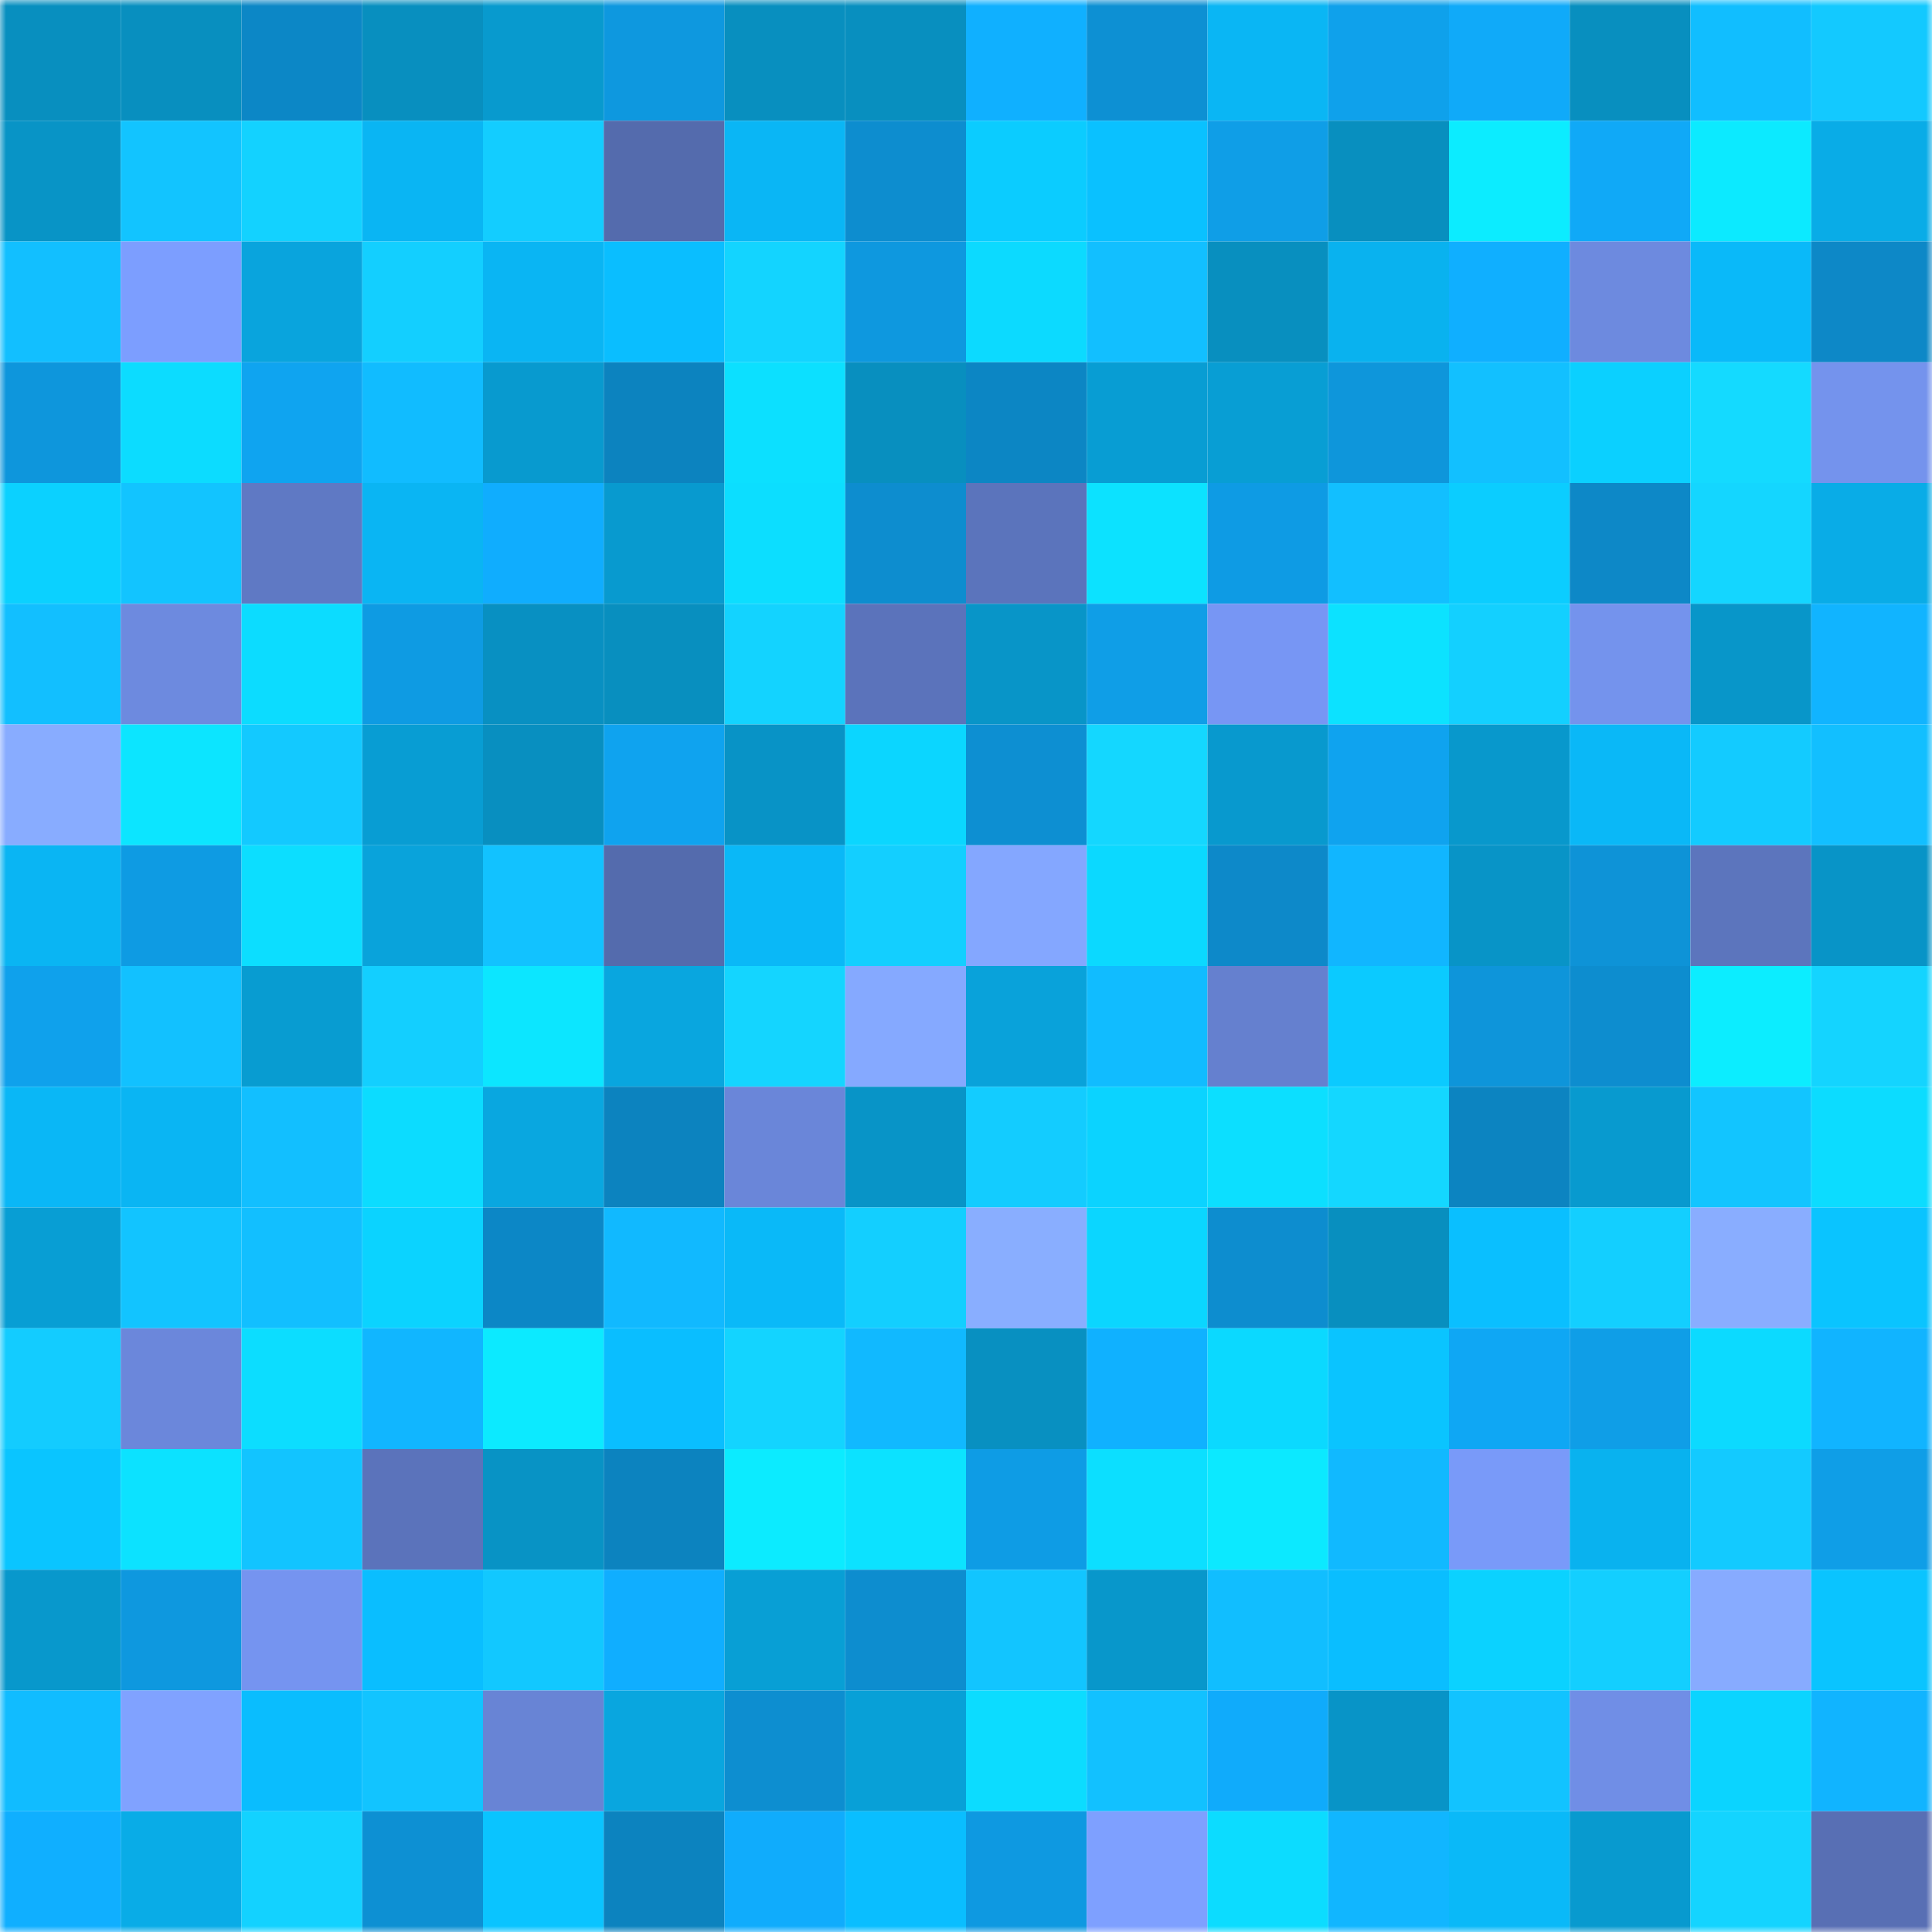 <svg viewBox="0 0 160 160" fill="none" role="img" xmlns="http://www.w3.org/2000/svg" width="240" height="240" name="ens%2Chehongshen.eth"><mask id="1301979112" mask-type="alpha" maskUnits="userSpaceOnUse" x="0" y="0" width="160" height="160"><rect width="160" height="160" fill="#FFFFFF"></rect></mask><g mask="url(#1301979112)"><rect x="0" y="0" width="10" height="10" fill="#088fbf"></rect><rect x="10" y="0" width="10" height="10" fill="#088fbf"></rect><rect x="20" y="0" width="10" height="10" fill="#0c87c6"></rect><rect x="30" y="0" width="10" height="10" fill="#088fbf"></rect><rect x="40" y="0" width="10" height="10" fill="#089ace"></rect><rect x="50" y="0" width="10" height="10" fill="#0e98df"></rect><rect x="60" y="0" width="10" height="10" fill="#088fbf"></rect><rect x="70" y="0" width="10" height="10" fill="#088fbf"></rect><rect x="80" y="0" width="10" height="10" fill="#10b0ff"></rect><rect x="90" y="0" width="10" height="10" fill="#0d90d3"></rect><rect x="100" y="0" width="10" height="10" fill="#0ab6f4"></rect><rect x="110" y="0" width="10" height="10" fill="#0fa1eb"></rect><rect x="120" y="0" width="10" height="10" fill="#10aaf9"></rect><rect x="130" y="0" width="10" height="10" fill="#088fbf"></rect><rect x="140" y="0" width="10" height="10" fill="#11beff"></rect><rect x="150" y="0" width="10" height="10" fill="#13c9ff"></rect><rect x="0" y="10" width="10" height="10" fill="#0894c6"></rect><rect x="10" y="10" width="10" height="10" fill="#12c4ff"></rect><rect x="20" y="10" width="10" height="10" fill="#13d2ff"></rect><rect x="30" y="10" width="10" height="10" fill="#0ab5f3"></rect><rect x="40" y="10" width="10" height="10" fill="#13cdff"></rect><rect x="50" y="10" width="10" height="10" fill="#546bad"></rect><rect x="60" y="10" width="10" height="10" fill="#0ab6f5"></rect><rect x="70" y="10" width="10" height="10" fill="#0d8dcf"></rect><rect x="80" y="10" width="10" height="10" fill="#0bccff"></rect><rect x="90" y="10" width="10" height="10" fill="#0ac1ff"></rect><rect x="100" y="10" width="10" height="10" fill="#0f9ee7"></rect><rect x="110" y="10" width="10" height="10" fill="#088fbf"></rect><rect x="120" y="10" width="10" height="10" fill="#0cecff"></rect><rect x="130" y="10" width="10" height="10" fill="#10a9f7"></rect><rect x="140" y="10" width="10" height="10" fill="#0ceaff"></rect><rect x="150" y="10" width="10" height="10" fill="#09ace7"></rect><rect x="0" y="20" width="10" height="10" fill="#12bfff"></rect><rect x="10" y="20" width="10" height="10" fill="#7c9eff"></rect><rect x="20" y="20" width="10" height="10" fill="#09a4dd"></rect><rect x="30" y="20" width="10" height="10" fill="#13cfff"></rect><rect x="40" y="20" width="10" height="10" fill="#0ab5f3"></rect><rect x="50" y="20" width="10" height="10" fill="#0abeff"></rect><rect x="60" y="20" width="10" height="10" fill="#13d4ff"></rect><rect x="70" y="20" width="10" height="10" fill="#0e98df"></rect><rect x="80" y="20" width="10" height="10" fill="#0cdaff"></rect><rect x="90" y="20" width="10" height="10" fill="#12bfff"></rect><rect x="100" y="20" width="10" height="10" fill="#088fbf"></rect><rect x="110" y="20" width="10" height="10" fill="#09b2ef"></rect><rect x="120" y="20" width="10" height="10" fill="#10afff"></rect><rect x="130" y="20" width="10" height="10" fill="#6d8adf"></rect><rect x="140" y="20" width="10" height="10" fill="#0ab9f9"></rect><rect x="150" y="20" width="10" height="10" fill="#0d88c7"></rect><rect x="0" y="30" width="10" height="10" fill="#0e96dc"></rect><rect x="10" y="30" width="10" height="10" fill="#0cdcff"></rect><rect x="20" y="30" width="10" height="10" fill="#0fa4f0"></rect><rect x="30" y="30" width="10" height="10" fill="#11bcff"></rect><rect x="40" y="30" width="10" height="10" fill="#089acf"></rect><rect x="50" y="30" width="10" height="10" fill="#0c83bf"></rect><rect x="60" y="30" width="10" height="10" fill="#0ce0ff"></rect><rect x="70" y="30" width="10" height="10" fill="#088fbf"></rect><rect x="80" y="30" width="10" height="10" fill="#0c86c4"></rect><rect x="90" y="30" width="10" height="10" fill="#089dd3"></rect><rect x="100" y="30" width="10" height="10" fill="#089ed4"></rect><rect x="110" y="30" width="10" height="10" fill="#0e96db"></rect><rect x="120" y="30" width="10" height="10" fill="#12c0ff"></rect><rect x="130" y="30" width="10" height="10" fill="#0bd0ff"></rect><rect x="140" y="30" width="10" height="10" fill="#14daff"></rect><rect x="150" y="30" width="10" height="10" fill="#7493ed"></rect><rect x="0" y="40" width="10" height="10" fill="#0bd1ff"></rect><rect x="10" y="40" width="10" height="10" fill="#12c4ff"></rect><rect x="20" y="40" width="10" height="10" fill="#5f79c4"></rect><rect x="30" y="40" width="10" height="10" fill="#0ab5f3"></rect><rect x="40" y="40" width="10" height="10" fill="#10adfe"></rect><rect x="50" y="40" width="10" height="10" fill="#089acf"></rect><rect x="60" y="40" width="10" height="10" fill="#0cdeff"></rect><rect x="70" y="40" width="10" height="10" fill="#0d8dcf"></rect><rect x="80" y="40" width="10" height="10" fill="#5b74bc"></rect><rect x="90" y="40" width="10" height="10" fill="#0ce2ff"></rect><rect x="100" y="40" width="10" height="10" fill="#0e9be4"></rect><rect x="110" y="40" width="10" height="10" fill="#12bfff"></rect><rect x="120" y="40" width="10" height="10" fill="#0bcdff"></rect><rect x="130" y="40" width="10" height="10" fill="#0d88c7"></rect><rect x="140" y="40" width="10" height="10" fill="#14d6ff"></rect><rect x="150" y="40" width="10" height="10" fill="#09ace7"></rect><rect x="0" y="50" width="10" height="10" fill="#12bfff"></rect><rect x="10" y="50" width="10" height="10" fill="#6d8adf"></rect><rect x="20" y="50" width="10" height="10" fill="#0cdcff"></rect><rect x="30" y="50" width="10" height="10" fill="#0e9be3"></rect><rect x="40" y="50" width="10" height="10" fill="#0890c2"></rect><rect x="50" y="50" width="10" height="10" fill="#088fbf"></rect><rect x="60" y="50" width="10" height="10" fill="#13d3ff"></rect><rect x="70" y="50" width="10" height="10" fill="#5b73bb"></rect><rect x="80" y="50" width="10" height="10" fill="#0895c8"></rect><rect x="90" y="50" width="10" height="10" fill="#0f9ee7"></rect><rect x="100" y="50" width="10" height="10" fill="#7796f4"></rect><rect x="110" y="50" width="10" height="10" fill="#0ce2ff"></rect><rect x="120" y="50" width="10" height="10" fill="#13d0ff"></rect><rect x="130" y="50" width="10" height="10" fill="#7493ed"></rect><rect x="140" y="50" width="10" height="10" fill="#0896c9"></rect><rect x="150" y="50" width="10" height="10" fill="#11b4ff"></rect><rect x="0" y="60" width="10" height="10" fill="#88acff"></rect><rect x="10" y="60" width="10" height="10" fill="#0ce5ff"></rect><rect x="20" y="60" width="10" height="10" fill="#13c9ff"></rect><rect x="30" y="60" width="10" height="10" fill="#089dd3"></rect><rect x="40" y="60" width="10" height="10" fill="#088fc0"></rect><rect x="50" y="60" width="10" height="10" fill="#0fa3ef"></rect><rect x="60" y="60" width="10" height="10" fill="#0893c6"></rect><rect x="70" y="60" width="10" height="10" fill="#0bd6ff"></rect><rect x="80" y="60" width="10" height="10" fill="#0d8fd2"></rect><rect x="90" y="60" width="10" height="10" fill="#14d7ff"></rect><rect x="100" y="60" width="10" height="10" fill="#0899ce"></rect><rect x="110" y="60" width="10" height="10" fill="#0fa3ef"></rect><rect x="120" y="60" width="10" height="10" fill="#0898cc"></rect><rect x="130" y="60" width="10" height="10" fill="#0ab8f7"></rect><rect x="140" y="60" width="10" height="10" fill="#13cbff"></rect><rect x="150" y="60" width="10" height="10" fill="#12bfff"></rect><rect x="0" y="70" width="10" height="10" fill="#0ab5f3"></rect><rect x="10" y="70" width="10" height="10" fill="#0e9be3"></rect><rect x="20" y="70" width="10" height="10" fill="#0cdeff"></rect><rect x="30" y="70" width="10" height="10" fill="#09a3db"></rect><rect x="40" y="70" width="10" height="10" fill="#12c2ff"></rect><rect x="50" y="70" width="10" height="10" fill="#546bad"></rect><rect x="60" y="70" width="10" height="10" fill="#0ab8f7"></rect><rect x="70" y="70" width="10" height="10" fill="#13cfff"></rect><rect x="80" y="70" width="10" height="10" fill="#84a7ff"></rect><rect x="90" y="70" width="10" height="10" fill="#0bd9ff"></rect><rect x="100" y="70" width="10" height="10" fill="#0d89c9"></rect><rect x="110" y="70" width="10" height="10" fill="#11b6ff"></rect><rect x="120" y="70" width="10" height="10" fill="#0894c7"></rect><rect x="130" y="70" width="10" height="10" fill="#0e93d7"></rect><rect x="140" y="70" width="10" height="10" fill="#5c75bd"></rect><rect x="150" y="70" width="10" height="10" fill="#0894c7"></rect><rect x="0" y="80" width="10" height="10" fill="#0fa1ec"></rect><rect x="10" y="80" width="10" height="10" fill="#12c1ff"></rect><rect x="20" y="80" width="10" height="10" fill="#089cd1"></rect><rect x="30" y="80" width="10" height="10" fill="#13cfff"></rect><rect x="40" y="80" width="10" height="10" fill="#0ce6ff"></rect><rect x="50" y="80" width="10" height="10" fill="#09a6df"></rect><rect x="60" y="80" width="10" height="10" fill="#14d5ff"></rect><rect x="70" y="80" width="10" height="10" fill="#85a9ff"></rect><rect x="80" y="80" width="10" height="10" fill="#09a2da"></rect><rect x="90" y="80" width="10" height="10" fill="#11bcff"></rect><rect x="100" y="80" width="10" height="10" fill="#6580cf"></rect><rect x="110" y="80" width="10" height="10" fill="#0bcaff"></rect><rect x="120" y="80" width="10" height="10" fill="#0e95da"></rect><rect x="130" y="80" width="10" height="10" fill="#0d8dcf"></rect><rect x="140" y="80" width="10" height="10" fill="#0cedff"></rect><rect x="150" y="80" width="10" height="10" fill="#14d4ff"></rect><rect x="0" y="90" width="10" height="10" fill="#0ab7f6"></rect><rect x="10" y="90" width="10" height="10" fill="#0ab5f3"></rect><rect x="20" y="90" width="10" height="10" fill="#12bfff"></rect><rect x="30" y="90" width="10" height="10" fill="#0cdcff"></rect><rect x="40" y="90" width="10" height="10" fill="#09a7e0"></rect><rect x="50" y="90" width="10" height="10" fill="#0c83bf"></rect><rect x="60" y="90" width="10" height="10" fill="#6a86d9"></rect><rect x="70" y="90" width="10" height="10" fill="#0894c7"></rect><rect x="80" y="90" width="10" height="10" fill="#13ccff"></rect><rect x="90" y="90" width="10" height="10" fill="#0bd3ff"></rect><rect x="100" y="90" width="10" height="10" fill="#0cdfff"></rect><rect x="110" y="90" width="10" height="10" fill="#14d7ff"></rect><rect x="120" y="90" width="10" height="10" fill="#0c84c1"></rect><rect x="130" y="90" width="10" height="10" fill="#089acf"></rect><rect x="140" y="90" width="10" height="10" fill="#12c5ff"></rect><rect x="150" y="90" width="10" height="10" fill="#0cdcff"></rect><rect x="0" y="100" width="10" height="10" fill="#089ed4"></rect><rect x="10" y="100" width="10" height="10" fill="#12c4ff"></rect><rect x="20" y="100" width="10" height="10" fill="#12bfff"></rect><rect x="30" y="100" width="10" height="10" fill="#0bd3ff"></rect><rect x="40" y="100" width="10" height="10" fill="#0c87c6"></rect><rect x="50" y="100" width="10" height="10" fill="#11b9ff"></rect><rect x="60" y="100" width="10" height="10" fill="#0ab9f8"></rect><rect x="70" y="100" width="10" height="10" fill="#13cfff"></rect><rect x="80" y="100" width="10" height="10" fill="#89aeff"></rect><rect x="90" y="100" width="10" height="10" fill="#0bd6ff"></rect><rect x="100" y="100" width="10" height="10" fill="#0d8dcf"></rect><rect x="110" y="100" width="10" height="10" fill="#088fbf"></rect><rect x="120" y="100" width="10" height="10" fill="#0abfff"></rect><rect x="130" y="100" width="10" height="10" fill="#13cfff"></rect><rect x="140" y="100" width="10" height="10" fill="#89adff"></rect><rect x="150" y="100" width="10" height="10" fill="#0ac4ff"></rect><rect x="0" y="110" width="10" height="10" fill="#13ccff"></rect><rect x="10" y="110" width="10" height="10" fill="#6b87db"></rect><rect x="20" y="110" width="10" height="10" fill="#0cddff"></rect><rect x="30" y="110" width="10" height="10" fill="#11b6ff"></rect><rect x="40" y="110" width="10" height="10" fill="#0ceaff"></rect><rect x="50" y="110" width="10" height="10" fill="#0abeff"></rect><rect x="60" y="110" width="10" height="10" fill="#13d4ff"></rect><rect x="70" y="110" width="10" height="10" fill="#11b9ff"></rect><rect x="80" y="110" width="10" height="10" fill="#0890c1"></rect><rect x="90" y="110" width="10" height="10" fill="#10b1ff"></rect><rect x="100" y="110" width="10" height="10" fill="#0bd9ff"></rect><rect x="110" y="110" width="10" height="10" fill="#0ac4ff"></rect><rect x="120" y="110" width="10" height="10" fill="#0fa7f4"></rect><rect x="130" y="110" width="10" height="10" fill="#0f9ee7"></rect><rect x="140" y="110" width="10" height="10" fill="#0cdaff"></rect><rect x="150" y="110" width="10" height="10" fill="#11b4ff"></rect><rect x="0" y="120" width="10" height="10" fill="#0ac5ff"></rect><rect x="10" y="120" width="10" height="10" fill="#0ce2ff"></rect><rect x="20" y="120" width="10" height="10" fill="#12c4ff"></rect><rect x="30" y="120" width="10" height="10" fill="#5b73bb"></rect><rect x="40" y="120" width="10" height="10" fill="#0893c5"></rect><rect x="50" y="120" width="10" height="10" fill="#0c83bf"></rect><rect x="60" y="120" width="10" height="10" fill="#0cebff"></rect><rect x="70" y="120" width="10" height="10" fill="#0ce2ff"></rect><rect x="80" y="120" width="10" height="10" fill="#0e9ce5"></rect><rect x="90" y="120" width="10" height="10" fill="#0cdfff"></rect><rect x="100" y="120" width="10" height="10" fill="#0ce9ff"></rect><rect x="110" y="120" width="10" height="10" fill="#11b9ff"></rect><rect x="120" y="120" width="10" height="10" fill="#799af9"></rect><rect x="130" y="120" width="10" height="10" fill="#09b2ef"></rect><rect x="140" y="120" width="10" height="10" fill="#13caff"></rect><rect x="150" y="120" width="10" height="10" fill="#0f9ee7"></rect><rect x="0" y="130" width="10" height="10" fill="#0898cc"></rect><rect x="10" y="130" width="10" height="10" fill="#0e98df"></rect><rect x="20" y="130" width="10" height="10" fill="#7594f0"></rect><rect x="30" y="130" width="10" height="10" fill="#0abeff"></rect><rect x="40" y="130" width="10" height="10" fill="#12c8ff"></rect><rect x="50" y="130" width="10" height="10" fill="#10aeff"></rect><rect x="60" y="130" width="10" height="10" fill="#089fd5"></rect><rect x="70" y="130" width="10" height="10" fill="#0d8dcf"></rect><rect x="80" y="130" width="10" height="10" fill="#12c5ff"></rect><rect x="90" y="130" width="10" height="10" fill="#0897cb"></rect><rect x="100" y="130" width="10" height="10" fill="#11beff"></rect><rect x="110" y="130" width="10" height="10" fill="#0abeff"></rect><rect x="120" y="130" width="10" height="10" fill="#0bd2ff"></rect><rect x="130" y="130" width="10" height="10" fill="#13cfff"></rect><rect x="140" y="130" width="10" height="10" fill="#87abff"></rect><rect x="150" y="130" width="10" height="10" fill="#0ac4ff"></rect><rect x="0" y="140" width="10" height="10" fill="#11bcff"></rect><rect x="10" y="140" width="10" height="10" fill="#80a2ff"></rect><rect x="20" y="140" width="10" height="10" fill="#0abdfe"></rect><rect x="30" y="140" width="10" height="10" fill="#12c4ff"></rect><rect x="40" y="140" width="10" height="10" fill="#6884d5"></rect><rect x="50" y="140" width="10" height="10" fill="#09a6df"></rect><rect x="60" y="140" width="10" height="10" fill="#0d8ed0"></rect><rect x="70" y="140" width="10" height="10" fill="#08a0d7"></rect><rect x="80" y="140" width="10" height="10" fill="#0cdcff"></rect><rect x="90" y="140" width="10" height="10" fill="#12c1ff"></rect><rect x="100" y="140" width="10" height="10" fill="#10abfb"></rect><rect x="110" y="140" width="10" height="10" fill="#0894c7"></rect><rect x="120" y="140" width="10" height="10" fill="#12c3ff"></rect><rect x="130" y="140" width="10" height="10" fill="#708ee6"></rect><rect x="140" y="140" width="10" height="10" fill="#0bd4ff"></rect><rect x="150" y="140" width="10" height="10" fill="#11b4ff"></rect><rect x="0" y="150" width="10" height="10" fill="#10afff"></rect><rect x="10" y="150" width="10" height="10" fill="#09ace7"></rect><rect x="20" y="150" width="10" height="10" fill="#13d2ff"></rect><rect x="30" y="150" width="10" height="10" fill="#0d90d3"></rect><rect x="40" y="150" width="10" height="10" fill="#0ac4ff"></rect><rect x="50" y="150" width="10" height="10" fill="#0c83bf"></rect><rect x="60" y="150" width="10" height="10" fill="#10acfc"></rect><rect x="70" y="150" width="10" height="10" fill="#0abeff"></rect><rect x="80" y="150" width="10" height="10" fill="#0e99e1"></rect><rect x="90" y="150" width="10" height="10" fill="#7ea0ff"></rect><rect x="100" y="150" width="10" height="10" fill="#0cdcff"></rect><rect x="110" y="150" width="10" height="10" fill="#11b6ff"></rect><rect x="120" y="150" width="10" height="10" fill="#0ab9f8"></rect><rect x="130" y="150" width="10" height="10" fill="#089acf"></rect><rect x="140" y="150" width="10" height="10" fill="#14d4ff"></rect><rect x="150" y="150" width="10" height="10" fill="#586fb4"></rect></g></svg>